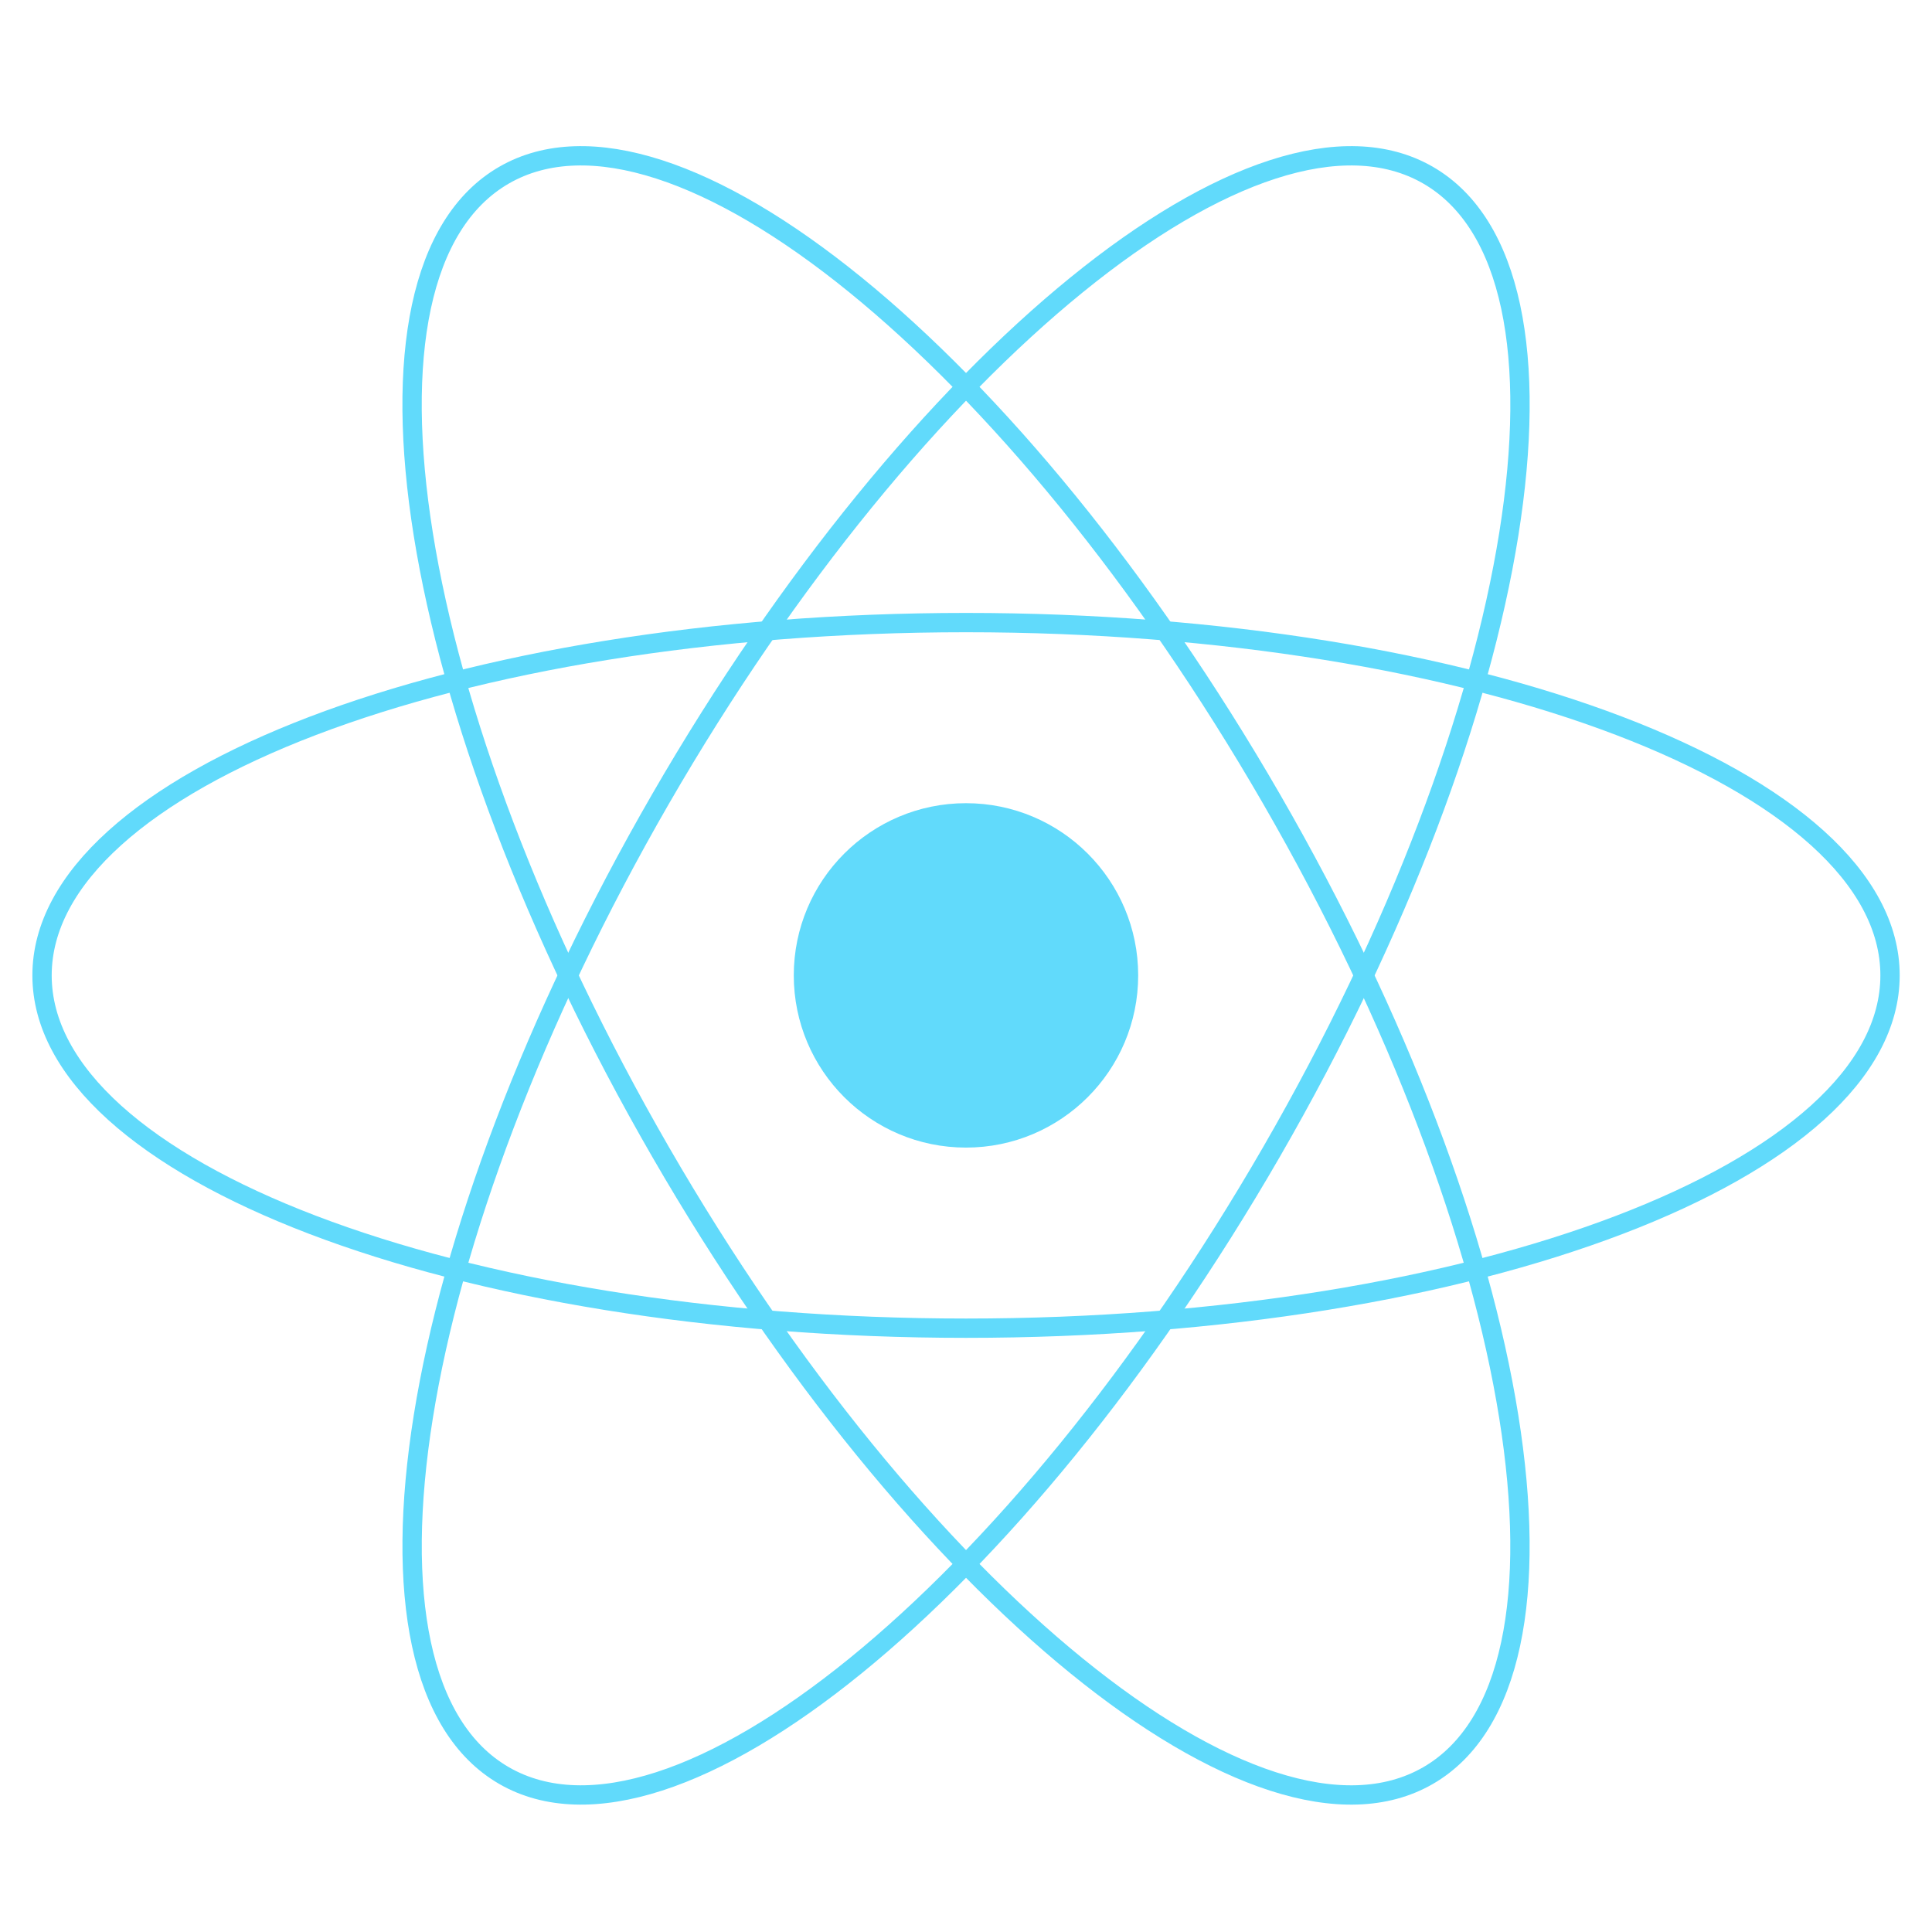 <svg width="100" height="100" viewBox="0 0 100 100" fill="none" xmlns="http://www.w3.org/2000/svg"><g clip-path="url(#clip0_3342_14210)"><path d="M49.999 59.399C54.922 59.399 58.912 55.408 58.912 50.486C58.912 45.563 54.922 41.573 49.999 41.573C45.076 41.573 41.086 45.563 41.086 50.486C41.086 55.408 45.076 59.399 49.999 59.399Z" fill="#61DAFB"/><path d="M50.002 68.747C76.415 68.747 97.828 60.571 97.828 50.486C97.828 40.401 76.415 32.225 50.002 32.225C23.588 32.225 2.176 40.401 2.176 50.486C2.176 60.571 23.588 68.747 50.002 68.747Z" stroke="#61DAFB"/><path d="M34.187 59.617C47.393 82.491 65.18 96.947 73.914 91.905C82.648 86.862 79.022 64.231 65.815 41.356C52.609 18.481 34.822 4.025 26.088 9.067C17.354 14.11 20.98 36.742 34.187 59.617Z" stroke="#61DAFB"/><path d="M34.189 41.355C20.982 64.23 17.356 86.862 26.09 91.904C34.824 96.947 52.611 82.491 65.817 59.616C79.024 36.742 82.65 14.11 73.916 9.067C65.182 4.025 47.395 18.481 34.189 41.355Z" stroke="#61DAFB"/></g><defs><clipPath id="clip0_3342_14210"><rect width="100" height="88.972" fill="white" transform="translate(0 6)"/></clipPath></defs></svg>